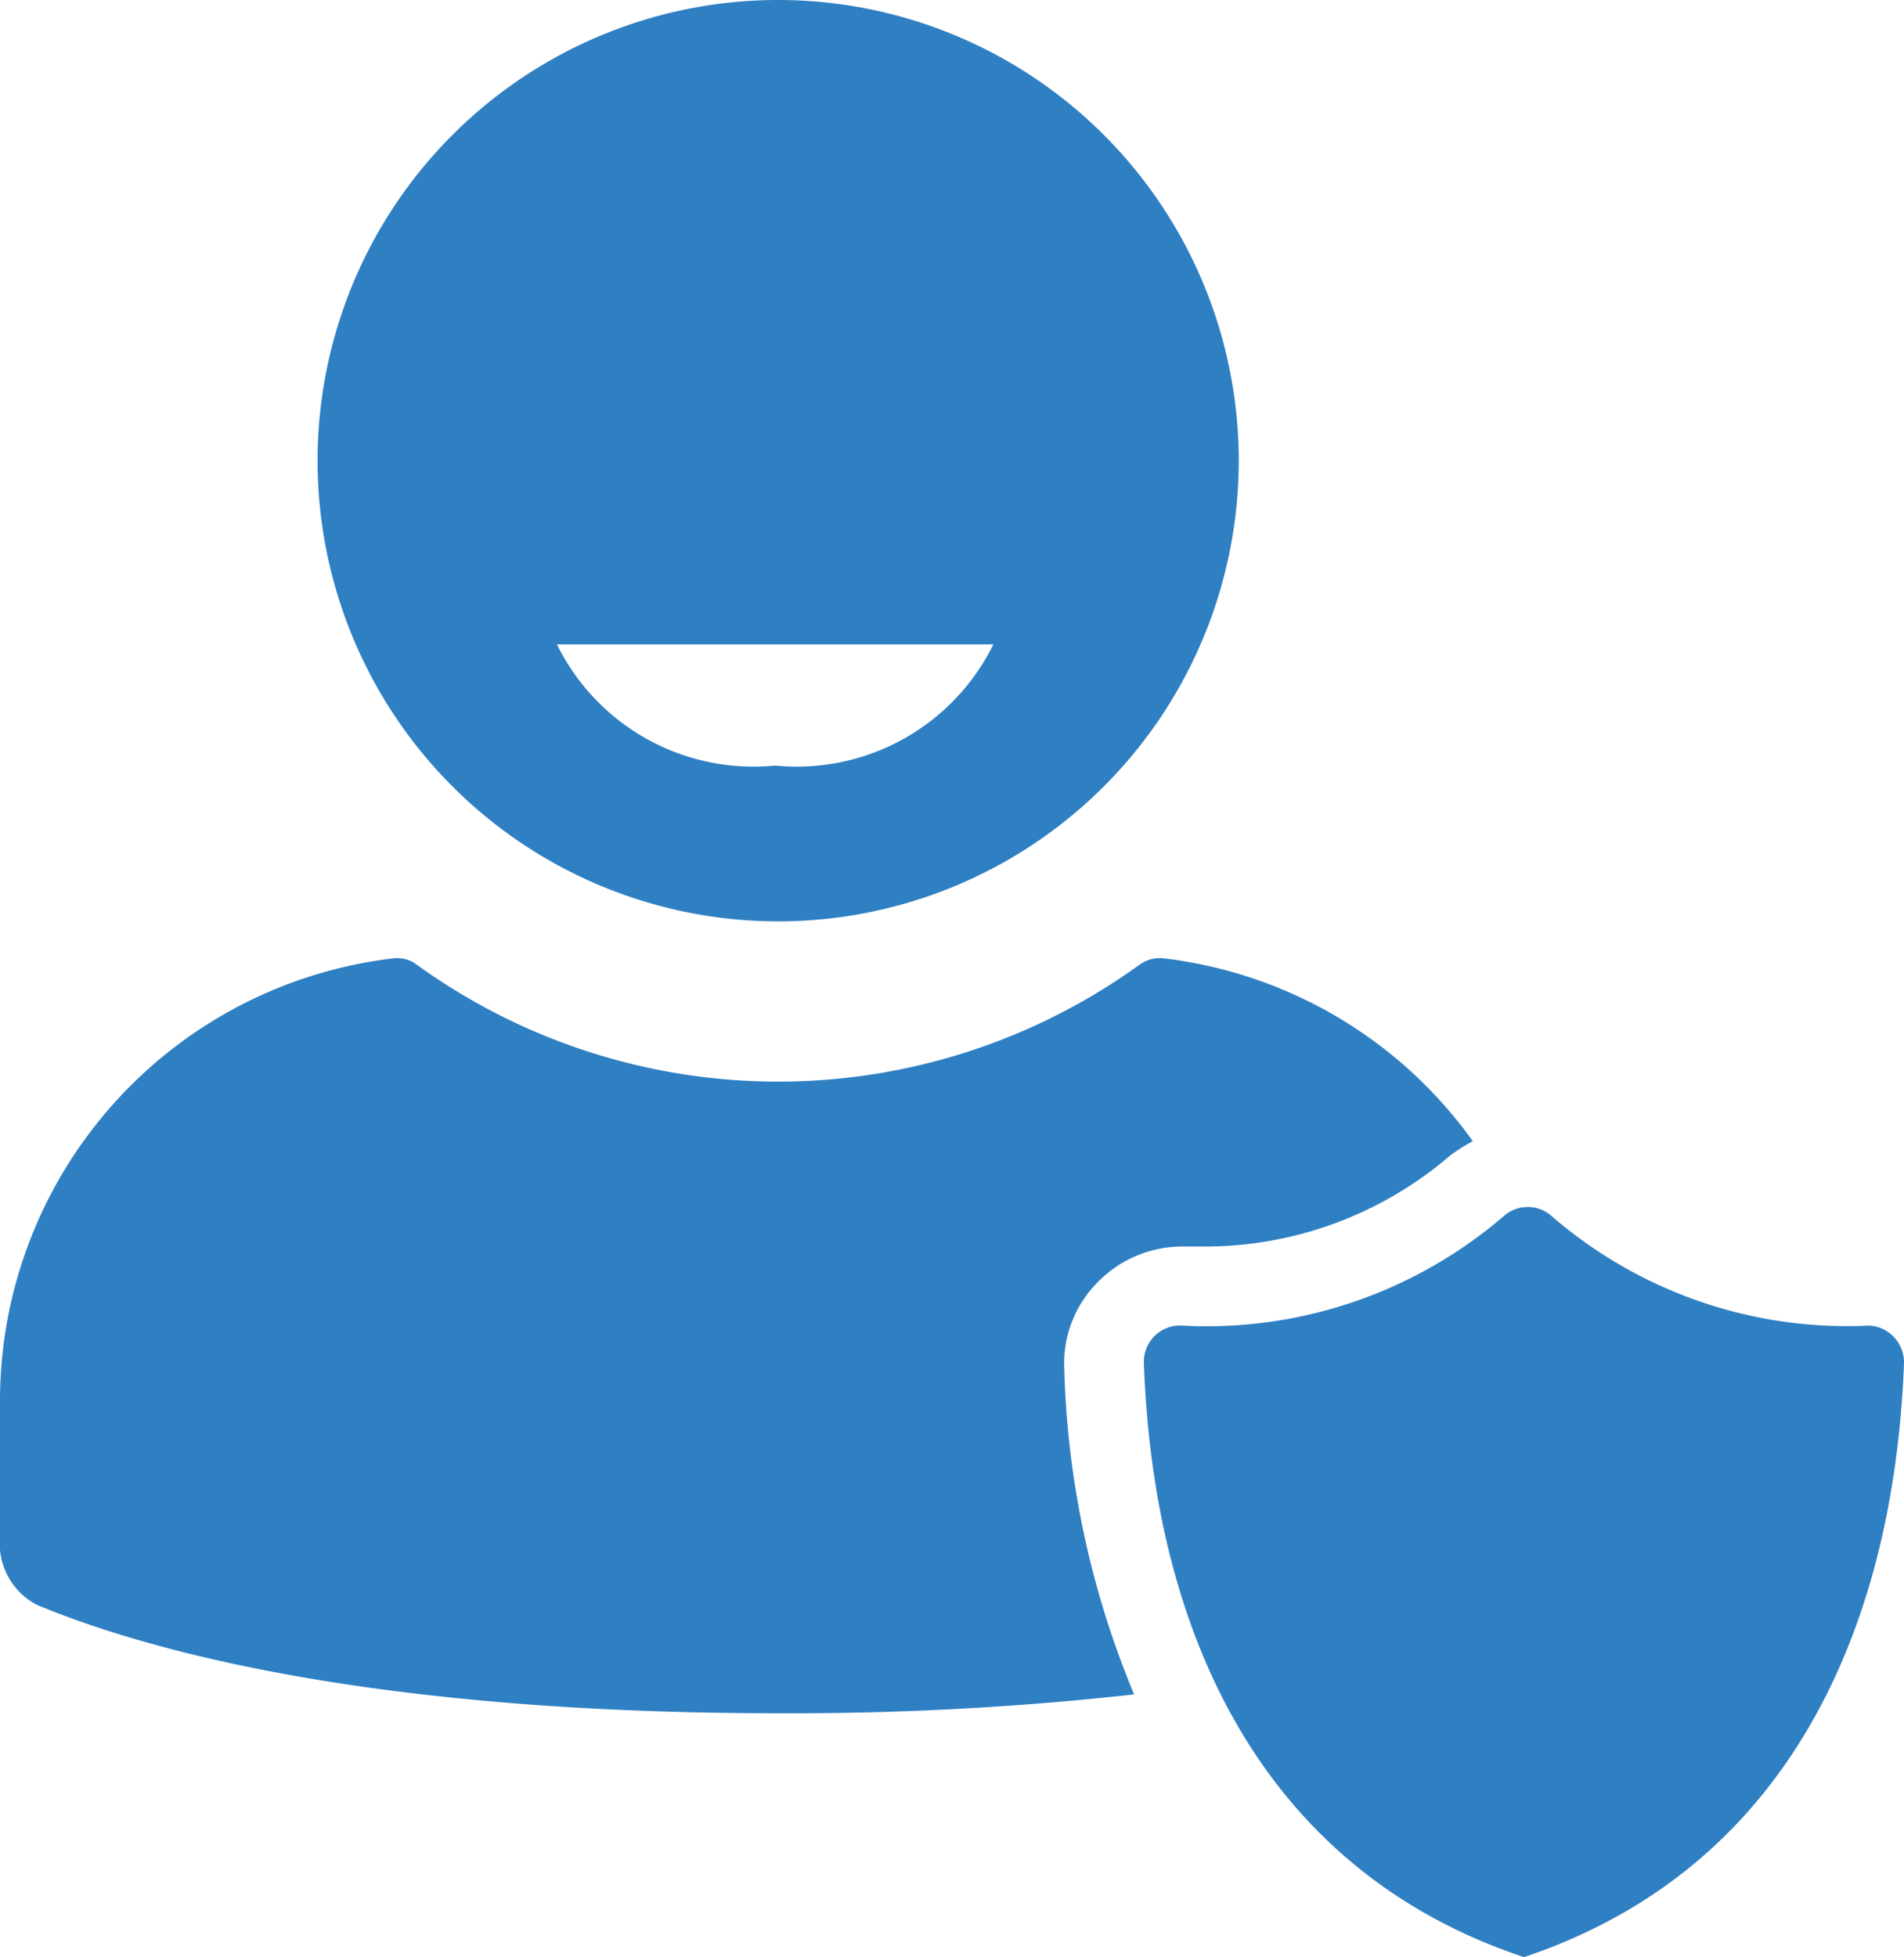 <svg id="Layer_1" data-name="Layer 1" xmlns="http://www.w3.org/2000/svg" viewBox="0 0 25.3 26"><defs><style>.cls-1{fill:#2f7fc3;}</style></defs><path class="cls-1" d="M10.34,12.24A6.12,6.12,0,1,0,4.22,6.12,6.12,6.12,0,0,0,10.34,12.24ZM13.2,8.56a2.91,2.91,0,0,1-2.9,1.61A2.91,2.91,0,0,1,7.4,8.56Zm12.1,9.55c-.14,3.63-1.61,6.74-5.05,7.89-3.45-1.15-4.92-4.26-5.05-7.89a.48.48,0,0,1,.5-.5A6.06,6.06,0,0,0,20,16.14a.48.48,0,0,1,.6,0,6,6,0,0,0,4.24,1.47A.49.49,0,0,1,25.3,18.11Zm-11.16,0a12.07,12.07,0,0,0,.93,4.4,41.28,41.28,0,0,1-4.73.25c-5.9,0-8.79-1-9.85-1.44A.92.92,0,0,1,0,20.59v-2a5.92,5.92,0,0,1,5.24-5.86.43.43,0,0,1,.29.08,8.2,8.2,0,0,0,9.62,0,.46.46,0,0,1,.3-.08,5.9,5.9,0,0,1,4.12,2.43,2.49,2.49,0,0,0-.3.19A5,5,0,0,1,16,16.56h-.31a1.57,1.57,0,0,0-1.11.48A1.53,1.53,0,0,0,14.14,18.15Z"/></svg>